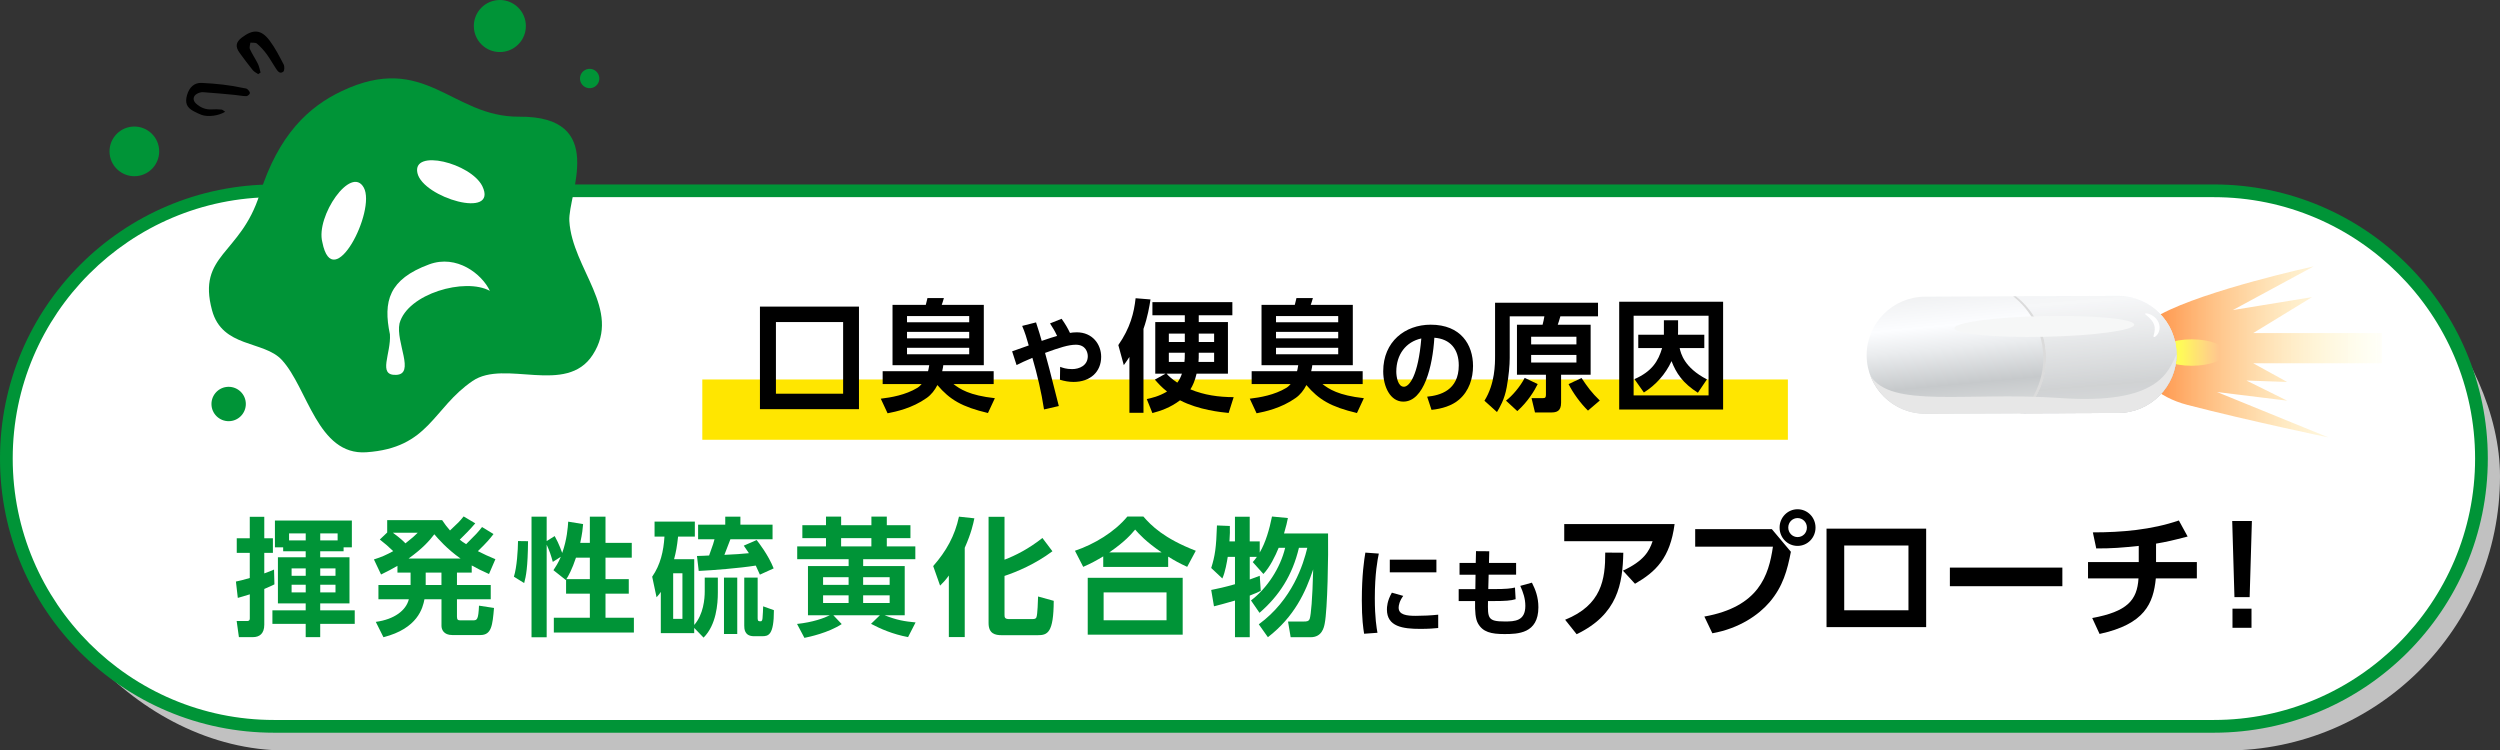<?xml version="1.0" encoding="UTF-8"?><svg xmlns="http://www.w3.org/2000/svg" xmlns:xlink="http://www.w3.org/1999/xlink" viewBox="0 0 904.34 271.48"><rect x="0" y="0" width="904.34" height="271.48" fill="#333333" stroke="none"/><defs><style>.cls-1{fill:url(#_称未設定グラデーション_84);}.cls-2{fill:#009437;}.cls-3,.cls-4{fill:#fff;}.cls-5{fill:url(#_称未設定グラデーション_83);}.cls-6{fill:#ffe600;}.cls-7{isolation:isolate;}.cls-8{opacity:.3;}.cls-8,.cls-9,.cls-10,.cls-11{mix-blend-mode:multiply;}.cls-8,.cls-10{fill:#e7e7e7;}.cls-4,.cls-12{mix-blend-mode:soft-light;}.cls-9{fill:#dbdbdb;}.cls-13{fill:#c1c1c1;}.cls-14{fill:url(#_称未設定グラデーション_103);}.cls-12{fill:#f6f7f7;}.cls-15{fill:url(#_称未設定グラデーション_105);}</style><linearGradient id="_称未設定グラデーション_105" x1="771.67" y1="127.29" x2="869.06" y2="127.29" gradientTransform="matrix(1, 0, 0, 1, 0, 0)" gradientUnits="userSpaceOnUse"><stop offset=".11" stop-color="#ff9b53"/><stop offset=".31" stop-color="#ffb265" stop-opacity=".76"/><stop offset=".65" stop-color="#ffdb85" stop-opacity=".36"/><stop offset=".89" stop-color="#fff599" stop-opacity=".1"/><stop offset="1" stop-color="#ffffa1" stop-opacity="0"/></linearGradient><linearGradient id="_称未設定グラデーション_103" x1="782.58" y1="127.53" x2="802.88" y2="127.53" gradientTransform="matrix(1, 0, 0, 1, 0, 0)" gradientUnits="userSpaceOnUse"><stop offset=".22" stop-color="#ffff53"/><stop offset=".29" stop-color="#ffff56" stop-opacity=".96"/><stop offset=".4" stop-color="#ffff5e" stop-opacity=".86"/><stop offset=".54" stop-color="#ffff6b" stop-opacity=".68"/><stop offset=".72" stop-color="#ffff7e" stop-opacity=".45"/><stop offset=".91" stop-color="#ffff95" stop-opacity=".15"/><stop offset="1" stop-color="#ffffa1" stop-opacity="0"/></linearGradient><linearGradient id="_称未設定グラデーション_84" x1="269.76" y1="380.04" x2="317.46" y2="421.26" gradientTransform="translate(773.56 -360.98) rotate(43.83)" gradientUnits="userSpaceOnUse"><stop offset="0" stop-color="#eaebec"/><stop offset=".28" stop-color="#fcfdff"/><stop offset=".41" stop-color="#eaecee"/><stop offset=".62" stop-color="#c6c9cb"/><stop offset=".9" stop-color="#e8e9e9"/></linearGradient><linearGradient id="_称未設定グラデーション_83" x1="363.29" y1="332.93" x2="437.45" y2="392.26" gradientTransform="translate(748.05 -412.14) rotate(46.7)" gradientUnits="userSpaceOnUse"><stop offset="0" stop-color="#eaebec"/><stop offset=".3" stop-color="#fcfdff"/><stop offset=".42" stop-color="#eaecee"/><stop offset=".62" stop-color="#c6c9cb"/><stop offset=".9" stop-color="#e8e9e9"/></linearGradient></defs><g class="cls-7"><g id="_イヤー_2"><g id="_字要素"><g class="cls-11"><rect class="cls-13" x="4.41" y="73.16" width="899.93" height="198.32" rx="99.14" ry="99.14"/></g><g><path class="cls-3" d="M99.14,262.74c-53.4,0-96.84-43.44-96.84-96.84S45.74,69.02,99.14,69.02H800.79c53.4,0,96.84,43.44,96.84,96.84s-43.44,96.88-96.84,96.88H99.14Z"/><path class="cls-2" d="M800.79,71.32c52.13,0,94.54,42.41,94.54,94.58s-42.41,94.54-94.54,94.54H99.14c-52.13,0-94.54-42.41-94.54-94.58S47.01,71.32,99.14,71.32H800.79m0-4.6H99.14C44.39,66.72,0,111.11,0,165.86v.05c0,54.75,44.39,99.14,99.14,99.14H800.79c54.75,0,99.14-44.39,99.14-99.14v-.05c0-54.75-44.39-99.14-99.14-99.14h0Z"/></g><rect class="cls-6" x="254.05" y="137.27" width="392.69" height="21.81"/><g><path d="M310.72,148.01h-35.82v-37.1h35.82v37.1Zm-5.73-31.51h-24.31v25.92h24.31v-25.92Z"/><path d="M357.41,149.41c-9.48-2.24-13.84-4.84-18.32-10.12-.95,1.85-2.2,3.48-3.88,4.67-5.26,3.74-11.21,4.97-14.14,5.54l-2.46-5.28c3.71-.44,8.92-1.32,13.23-3.92,.65-.4,1.25-1.01,1.55-1.36h-14.1v-4.67h16.42c.09-.4,.26-.97,.43-2.16h-13.28v-21.83h12.03c.26-.88,.52-2.2,.6-2.46h5.95c-.26,.92-.6,2.02-.78,2.46h15.22v21.83h-14.66c-.04,.35-.09,.92-.39,2.16h18.62v4.67h-14.53c2.28,1.76,5.73,4.09,14.96,5.1l-2.5,5.37Zm-29.31-35.07v2.24h22.5v-2.24h-22.5Zm0,5.72v2.33h22.5v-2.33h-22.5Zm0,5.76v2.33h22.5v-2.33h-22.5Z"/><path d="M377.66,148.1c-.95-6.25-2.42-12.53-4.21-18.66-2.53,1.08-4.07,1.76-5.72,2.62l-1.61-4.97c.95-.3,5.17-1.83,6.01-2.13-.62-2.28-1.39-4.79-2.38-7.07l5.02-1.27c.95,2.77,1.76,5.68,2.05,6.69,3.22-1.08,3.88-1.31,5.57-1.79-.84-1.8-1.47-2.84-2.56-4.53l4.18-1.68c1.39,1.94,2.2,3.37,3.04,5.12,.62-.11,1.39-.22,2.45-.22,5.72,0,8.83,4.38,8.83,8.86,0,5.42-3.92,9.09-10,9.09-1.72,0-3.26-.3-4.91-.79l.07-4.67c.92,.34,2.2,.82,4.32,.82,2.64,0,5.68-1.31,5.68-4.67,0-1.27-.66-4.15-4.32-4.15-2.6,0-5.94,1.05-11.14,2.96,1.06,3.78,1.47,5.31,4.98,19.22l-5.35,1.23Z"/><path d="M408.55,129.13c-.82,1.23-1.25,1.89-2.03,2.95l-1.98-7.26c4.31-6.16,5.69-11.71,6.25-16.94l5.39,.44c-.39,2.46-1.03,6.38-2.54,10.65v30.36h-5.09v-20.2Zm13.1,6.03h-3.75v-18.66h10.69v-2.46h-11.72v-4.75h28.92v4.75h-12.16v2.46h10.56v18.66h-11.34c-.6,2.6-1.42,4.4-2.24,5.68,4.91,2.07,10.3,2.82,15.65,2.82l-1.81,5.72c-2.63-.26-10.86-1.06-17.59-4.58-3.53,2.68-7.03,3.83-10,4.62l-2.03-5.06c1.72-.4,4.31-.92,7.33-2.73-2.11-1.67-3.32-3.08-4.4-4.31l3.88-2.16Zm.34,0c.73,.84,1.77,1.85,3.88,3.26,.78-.97,1.29-2.16,1.68-3.26h-5.56Zm6.6-14.48h-5.78v3.04h5.78v-3.04Zm-.13,10.25c.09-.97,.13-1.41,.13-3.34h-5.78v3.34h5.65Zm10.73,0v-3.34h-5.56c0,1.63,0,2.2-.09,3.34h5.65Zm-5.56-7.22h5.56v-3.04h-5.56v3.04Z"/><path d="M490.89,149.41c-9.48-2.24-13.84-4.84-18.32-10.12-.95,1.85-2.2,3.48-3.88,4.67-5.26,3.74-11.21,4.97-14.14,5.54l-2.46-5.28c3.71-.44,8.92-1.32,13.23-3.92,.65-.4,1.25-1.01,1.55-1.36h-14.1v-4.67h16.42c.09-.4,.26-.97,.43-2.16h-13.28v-21.83h12.03c.26-.88,.52-2.2,.6-2.46h5.95c-.26,.92-.6,2.02-.78,2.46h15.22v21.83h-14.66c-.04,.35-.09,.92-.39,2.16h18.62v4.67h-14.53c2.28,1.76,5.73,4.09,14.96,5.1l-2.5,5.37Zm-29.31-35.07v2.24h22.5v-2.24h-22.5Zm0,5.72v2.33h22.5v-2.33h-22.5Zm0,5.76v2.33h22.5v-2.33h-22.5Z"/><path d="M516.26,143.49c4.62-.45,11.43-2.24,11.43-11.33,0-5.84-3.08-9.57-8.83-9.99-.62,10.21-3.7,23.11-11.25,23.11-4.65,0-7.25-5.35-7.25-10.96,0-10.77,7.91-16.87,17.18-16.87,10.92,0,15.31,7.26,15.31,14.92,0,4.41-1.39,9.05-5.06,12.19-2.56,2.21-6.26,3.33-9.96,3.7l-1.58-4.79Zm-11.17-9.05c0,1.76,.55,5.46,2.75,5.46,1.94,0,5.17-3.93,6.3-17.47-5.61,1.23-9.05,5.84-9.05,12.01Z"/><path d="M559.21,135.55h-10.47v-18.09h9.27c.26-.92,.52-2.24,.65-3.04h-12.54v15.09c0,2.6-.34,6.51-1.08,10.52-.78,4.49-2.59,7.44-3.53,9.02l-4.53-4.09c3.84-6.16,3.84-13.25,3.84-16.41v-19.05h37.24v4.93h-13.62c-.52,1.8-.6,2.07-.95,3.04h11.9v18.09h-10.69v10.12c0,3.12-1.68,3.52-3.58,3.52h-5.86l-1.25-5.19h4.22c.78,0,.99-.31,.99-1.23v-7.22Zm-2.97,3.39c-1.16,2.38-3.58,6.38-7.37,9.77l-4.1-3.79c2.24-1.67,5.17-5.1,6.77-8.23l4.7,2.24Zm-2.37-17.12v2.77h16.38v-2.77h-16.38Zm0,6.56v2.77h16.38v-2.77h-16.38Zm18.23,8.36c2.07,3.12,3.66,5.32,6.6,8.14l-4.27,3.65c-2.67-2.6-5.39-6.34-7.03-9.59l4.7-2.2Z"/><path d="M623.31,109.15v38.99h-37.59v-38.99h37.59Zm-32.37,5.06v28.82h27.11v-28.82h-27.11Zm10.95,1.63h5.13v4.14c0,.66-.04,.92-.04,1.1h9.53v4.84h-8.92c.43,1.89,1.6,7.04,9.87,11.31l-3.28,4.84c-5.47-3.48-7.85-7.08-9.53-11.44-2.16,4.71-5.65,8.62-10,11.35l-3.41-4.84c6.34-2.77,8.62-6.51,10-11.22h-8.62v-4.84h9.27v-5.24Z"/></g><g><path class="cls-2" d="M85.33,210.37c1.4-.32,2.62-.55,5.02-1.29v-9.1h-4.71v-5.27h4.71v-7.76h5.25v7.76h3.12v5.27h-3.12v7.44c1.58-.55,2.35-.88,3.53-1.39l.14,5.36c-1,.46-1.99,.97-3.67,1.66v12.94c0,3.28-1.81,4.48-4.07,4.48h-5.11l-.81-5.82h3.62c.59,0,1.13-.05,1.13-.97v-8.69c-2.04,.65-3.08,.92-4.34,1.29l-.68-5.91Zm17.11-12.38h-2.99v-9.7h27.83v9.7h-2.99v1.43h-8.46v2.17h10.59v16.68h-10.59v2.5h12.49v4.9h-12.49v4.8h-5.25v-4.8h-12.04v-4.9h12.04v-2.5h-10.05v-16.68h10.05v-2.17h-8.15v-1.43Zm8.15-2.5v-2.54h-6.02v2.54h6.02Zm-5.11,10.12v2.68h5.11v-2.68h-5.11Zm0,5.91v2.77h5.11v-2.77h-5.11Zm10.36-16.03h6.29v-2.54h-6.29v2.54Zm0,10.12v2.68h5.52v-2.68h-5.52Zm0,5.91v2.77h5.52v-2.77h-5.52Z"/><path class="cls-2" d="M178.52,193.18c-1.22,1.62-2.49,3.14-5.66,6.19,2.35,1.2,3.71,1.8,6.34,2.91l-2.31,5.36c-2.72-1.2-4.25-1.99-6.25-3.1v2.59h-5.34v4.48h12.22v5.17h-12.22v6.33c0,1.16,.45,1.29,1.27,1.29h4.62c1.4,0,1.86-.32,2.08-5.31l5.43,.83c-.54,6.24-.86,9.8-4.93,9.8h-10.18c-3.12,0-3.89-2.03-3.89-3.33v-9.61h-6.16c-.59,3.1-2.4,10.58-14.84,13.72l-2.76-5.54c6.74-.92,10.95-4.16,11.95-8.18h-11v-5.17h11.63v-4.48h-4.75v-2.45c-2.08,1.2-3.44,1.94-5.93,3.14l-2.58-5.45c2.81-.88,4.44-1.62,6.97-3-1.77-1.71-2.81-2.63-4.84-4.2l2.67-2.54v-4.48h19.87c1.04,1.53,1.63,2.36,2.85,3.74,3.17-2.96,3.44-3.23,4.93-5.08l4.21,2.5c-1.86,2.22-4.12,4.44-5.61,5.91,.91,.74,1.04,.83,2.31,1.62,3.67-3.65,4.16-4.16,5.75-6.19l4.16,2.54Zm-36.39-.46c2.72,1.99,3.89,3.14,4.53,3.83,2.53-1.99,3.35-2.73,4.44-3.83h-8.96Zm24.48,9.33c-4.89-3.42-8.24-7.3-9.5-8.78-1.81,2.36-4.07,4.99-9.32,8.78h18.83Zm-6.92,5.08h-5.7v4.48h5.7v-4.48Z"/><path class="cls-2" d="M191.01,195.77c-.09,9.52-.72,12.66-1.4,15.15l-3.71-2.31c1.09-3.51,1.45-9.56,1.49-12.89l3.62,.05Zm13.76,13.86l-.09,.19-4.48-3.56c.77-1.16,1.77-2.68,2.67-4.85l-2.9,1.85c-.72-2.59-1.18-3.93-2.22-6.24v33.5h-5.48v-43.62h5.48v8.82l2.9-1.8c1.63,2.87,2.62,5.87,2.72,6.1,1.72-4.81,2.04-9.24,2.17-11.32l5.39,.88c-.14,1.62-.27,3.28-1.04,6.79h3.48v-9.47h5.66v9.47h9.5v5.36h-9.5v7.76h8.42v5.27h-8.42v8.69h10.27v5.36h-28.96v-5.36h13.03v-8.69h-8.6v-5.13Zm8.6-.14v-7.76h-5.02c-1.4,4.25-2.85,6.84-3.48,7.76h8.51Z"/><path class="cls-2" d="M254.92,208.93h4.75v5.41c0,4.11-.54,11.69-5.16,16.31l-3.39-3.51v1.89h-12.08v-14.92c-.41,.6-.59,.92-1.54,1.94l-1.58-7.44c2.99-4.3,4.12-9.24,4.44-14.51h-3.58v-5.41h14.57v5.41h-6.06c-.41,3.74-.77,5.64-1.45,8.18h7.29v23.79c3.35-3.83,3.8-9.43,3.8-12.15v-4.99Zm-8.06-1.57h-3.35v16.5h3.35v-16.5Zm26.84-12.01c.63,.79,4.25,5.41,6.16,10.26l-4.98,2.26c-.81-1.76-1-2.26-1.49-3.28-6.15,.97-15.79,1.71-20.64,1.94l-.63-5.41c.91,0,3.85-.14,4.39-.18,1.45-3.93,1.72-4.94,1.95-5.87h-5.93v-5.27h9.82v-2.91h5.48v2.91h11.63v5.27h-15.25c-.72,1.89-1.86,4.9-2.17,5.64,3.48-.14,6.7-.37,8.87-.6-1.04-1.57-1.13-1.71-1.86-2.73l4.66-2.03Zm-7.01,13.58v20.42h-4.8v-20.42h4.8Zm7.38,0v14.79c0,1.02,.41,1.02,1.13,1.02,.45,0,.59-.6,.63-1.11,.14-1.29,.18-3.19,.23-4.3l3.89,1.39c0,9.1-1.99,9.42-4.3,9.42h-2.9c-3.53,0-3.53-2.77-3.53-3.88v-17.33h4.84Z"/><path class="cls-2" d="M288.33,225.7c5.7-.6,9.82-2.12,11.86-3.14h-7.92v-17.79h14.71v-2.5h-18.6v-4.62h10.41v-3h-8.55v-4.67h8.55v-3.1h5.48v3.1h10.95v-3.1h5.57v3.1h8.55v4.67h-8.55v3h10.32v4.62h-18.87v2.5h15.03v17.79h-7.29c4.43,1.76,7.24,2.22,11.22,2.59l-2.72,5.31c-5.61-1.06-10-3-13.4-4.8l3.21-3.1h-16.84l3.03,3.19c-4.89,3.19-11.72,4.62-13.49,4.99l-2.67-5.04Zm9.41-16.91v2.77h9.23v-2.77h-9.23Zm0,6.56v2.77h9.23v-2.77h-9.23Zm6.52-20.7v3h10.95v-3h-10.95Zm7.97,14.14v2.77h9.59v-2.77h-9.59Zm0,6.56v2.77h9.59v-2.77h-9.59Z"/><path class="cls-2" d="M343.23,208.19c-1.27,1.76-2.08,2.59-3.17,3.65l-2.49-7.07c4.71-5.36,7.83-10.9,9.32-17.88l5.57,.6c-.41,1.99-1.09,5.27-3.48,10.67v32.3h-5.75v-22.27Zm20.14-21.25v15.52c3.89-1.48,8.69-3.88,13.71-7.85l3.62,4.8c-6.29,4.71-13.03,7.49-17.33,8.92v13.91c0,1.06,0,1.71,1.77,1.71h8.33c1.09,0,1.31-.32,1.45-.69,.41-.97,.54-6.15,.59-7.49l5.66,1.57c-.04,11.64-2.26,12.43-5.79,12.43h-13.03c-2.35,0-4.75-.51-4.75-4.39v-38.44h5.79Z"/><path class="cls-2" d="M429.45,205.05c-2.81-1.29-4.48-2.22-6.88-3.7v3.74h-23.49v-3.83c-2.53,1.52-4.21,2.45-7.24,3.79l-2.99-5.82c6.97-2.36,14.3-6.75,18.96-12.38h5.79c2.81,3.23,7.38,7.9,18.96,12.38l-3.12,5.82Zm-1.63,3.97v20.56h-34.35v-20.56h34.35Zm-5.84,5.27h-22.76v10.07h22.76v-10.07Zm-1.77-14.46c-5.75-3.93-8.15-6.65-9.59-8.27-1.36,1.62-3.62,4.34-9.37,8.27h18.96Z"/><path class="cls-2" d="M455.34,225.84c12.17-8.87,16.16-21.81,17.56-27.68h-3.03c-2.35,9.93-7.11,17.33-14.26,23.52l-3.08-4.48c5.88-4.44,10.64-11.83,12.36-19.04h-2.35c-1.27,3.1-3.17,6.98-5.52,9.47l-3.85-4.3c.54-.6,.91-1.06,1.49-1.89h-2.58v8.18c1.49-.51,2.35-.88,3.62-1.34l.36,5.45c-.95,.46-1.72,.88-3.98,1.71v15.06h-5.34v-13.26c-3.94,1.16-5.79,1.62-7.6,2.08l-1-5.91c2.08-.42,5.11-1.06,8.6-2.08v-9.89h-2.62c-.27,1.71-.9,5.54-1.95,7.81l-4.03-3.79c1.4-4.44,1.81-7.35,2.08-15.39l4.66,.19c.05,1.43,.05,3.19-.14,5.59h1.99v-8.92h5.34v8.92h3.62v4.02c2.17-3.7,3.49-8.36,4.44-13.03l5.75,.55c-.27,1.39-.59,2.87-1.4,5.59h15.93c.14,7.81-.18,27.45-1.22,32.62-.27,1.39-1,4.9-5.07,4.9h-7.24l-.95-5.68h5.75c1.04,0,1.81-.05,2.13-1.11,.41-1.48,.95-6.65,1.22-17.74-2.76,8.27-6.79,17.09-16.38,24.53l-3.3-4.67Z"/><path d="M498.77,200.24c-.45,2.15-1.45,7.22-1.45,16.16,0,7.11,.66,10.81,.96,12.5l-4.83,.35c-.31-1.94-.83-5.32-.83-12.07,0-9.26,.86-14.82,1.28-17.28l4.86,.35Zm8.83,15.31c-1.38,1.87-1.66,3.48-1.66,4.26,0,2.61,2.93,2.96,6.21,2.96,2.55,0,5.55-.14,8.1-.42v4.82c-1.31,.14-3.41,.32-6.45,.32-6.35,0-12.1-.81-12.1-7.01,0-.84,.07-3.13,1.79-6.09l4.1,1.16Zm12-13.1v4.58h-16.86v-4.58h16.86Z"/><path d="M548.43,203.62v4.26h-9.93l-.14,5.21h2.07c4.35,0,6.21-.21,7.59-.56l.24,4.22c-1.69,.53-3.9,.67-7.76,.67h-2.24c-.1,6.2-.14,7.39,6.1,7.39,3.55,0,7.41-.14,7.41-5.63,0-2.67-.79-4.93-1.83-7.25l4.21-1.16c1.28,2.5,2.34,5.25,2.34,8.91,0,9.54-7.48,9.68-12.28,9.68s-7.86-.7-9.62-3.94c-.86-1.62-1.07-4.12-1-7.99h-5.93v-4.33h6.03l.07-5.21h-5.79v-4.26h5.86l.1-4.26,4.79,.04-.1,4.22h9.79Z"/><path d="M605.76,189.58c-1.61,12.29-6.83,17.28-14.32,21.59l-4.36-4.74c7.54-3.53,9.49-6.97,10.72-10.65h-31.96v-6.2h39.93Zm-39.6,34.61c13.18-5.32,14.56-14.57,14.51-24.3l6.54,.05c-.24,11.23-1.99,22.31-16.88,29.48l-4.17-5.23Z"/><path d="M640.95,191.42l6.88,8.18c-1.28,6.63-2.85,12.54-7.73,18.25-3.94,4.6-10.95,9.49-20.68,11.23l-2.89-6.05c19.73-3.53,23.29-14.86,24.8-25.27h-28.12v-6.34h27.74Zm15.79-.58c0,3.68-2.89,6.63-6.5,6.63s-6.5-2.95-6.5-6.63,2.94-6.63,6.5-6.63,6.5,2.9,6.5,6.63Zm-9.86,0c0,1.94,1.52,3.44,3.37,3.44s3.37-1.45,3.37-3.44-1.57-3.44-3.37-3.44-3.37,1.45-3.37,3.44Z"/><path d="M696.76,191.23v35.62h-36.04v-35.62h36.04Zm-6.4,6.1h-23.24v23.43h23.24v-23.43Z"/><path d="M746.03,205.32v6.73h-40.69v-6.73h40.69Z"/><path d="M779.93,203.33h14.75v5.9h-14.84c-.9,9.1-4.03,16.55-20.35,20.09l-2.66-5.76c12.61-2.32,16.27-6.39,16.74-14.33h-18.26v-5.9h18.35v-5.86c-6.45,.68-9.49,.92-15.37,.92l-1.23-5.81c10.39,0,21.25-.92,31.11-4.31l3.18,5.81c-5.55,1.45-7.49,1.89-11.43,2.57v6.68Z"/><path d="M814.59,188.47l-.81,27.54h-5.5l-.81-27.54h7.11Zm-7.02,31.7h6.88v6.92h-6.88v-6.92Z"/></g><g><path class="cls-15" d="M861.62,120.48h-46.55l21.27-13-28.63,4.68,29.25-15.82s-39.07,8.54-55.43,17.38c-16.07,5.92-12.27,27.05,9.82,32.77,22.09,5.72,50.93,11.75,50.93,11.75l-40.3-16.43,25.36,3.12-14.72-7.28,14.72,.52-12.27-6.76h46.55"/><ellipse class="cls-14" cx="792.84" cy="127.53" rx="12.16" ry="4.78"/><g><g><g><path class="cls-1" d="M740.13,129.38h0c-.04-8.99-4.31-17.01-10.89-22.2l-32.92,.14c-11.65,.05-21.14,9.62-21.09,21.26,.05,11.65,9.62,21.14,21.26,21.09l35.33-.15c5.15-5.17,8.34-12.31,8.3-20.14Z"/><path class="cls-5" d="M787.33,128.11h0c-.05-11.65-9.62-21.14-21.26-21.09l-36.83,.15c6.59,5.19,10.86,13.21,10.89,22.2h0c.03,7.83-3.15,14.97-8.3,20.14l34.42-.14c11.65-.05,21.14-9.62,21.09-21.26Z"/><path class="cls-5" d="M787.33,128.11h0c-.05-11.65-9.62-21.14-21.26-21.09l-36.83,.15c6.59,5.19,10.86,13.21,10.89,22.2h0c.03,7.83-3.15,14.97-8.3,20.14l34.42-.14c11.65-.05,21.14-9.62,21.09-21.26Z"/><path class="cls-9" d="M731.83,149.52c5.15-5.17,8.34-12.31,8.3-20.14h0c-.04-8.98-4.3-16.99-10.87-22.18h-1.01c6.59,5.19,10.86,13.22,10.89,22.2h0c.03,7.83-3.15,14.97-8.3,20.14l1-.02Z"/></g><path class="cls-8" d="M787.33,128.11h0c-.05-11.65-9.62-21.14-21.26-21.09l-36.83,.15c6.59,5.19,10.86,13.21,10.89,22.2h0c.03,7.83-3.15,14.97-8.3,20.14l34.42-.14c11.65-.05,21.14-9.62,21.09-21.26Z"/></g><path class="cls-10" d="M745.36,143.99c-34.2-2.35-61.42,3.92-68.82-8.21,3,8.11,10.84,13.92,19.96,13.88l34.35-.14-.02,.02,1-.02,34.42-.14c11.65-.05,21.14-9.62,21.09-21.26-3.03,6.27-6.31,18.32-41.98,15.88Z"/><path class="cls-4" d="M779.04,121.39c.95-3.14,.43-5-2.82-7.52-1.4-1.08,3.11-.64,4.59,2.75,1.66,3.8-2.29,6.5-1.77,4.77Z"/><path class="cls-12" d="M772.02,117.42c.04,2.06-14.49,4.04-32.45,4.4-17.96,.37-32.56-1.01-32.6-3.08s14.49-4.04,32.45-4.4c17.96-.37,32.56,1.01,32.6,3.08Z"/></g></g><g><g><path class="cls-2" d="M93.94,70.29c6.86-21.81,17.93-31.77,29.69-37.34,30.3-14.35,39.63,9.45,64.17,9.26,32.29-.24,17.58,28.27,18.15,37.73,1.05,17.35,19.09,32.01,8.46,48.42-9.58,14.8-31.8,1.5-43.46,9.45-14.49,9.87-15.63,24.24-38.45,25.79-17.66,1.2-21.18-23.29-30.57-33.42-6.54-7.06-21.54-4.27-25.23-17.95-5.44-20.19,10.33-20.05,17.22-41.95Z"/><path class="cls-3" d="M116.6,87.6c-2.47-9.34,10.42-28.04,14.99-19.74,4.57,8.29-11.18,39.19-14.99,19.74Z"/><path class="cls-3" d="M174.47,67.33c-4.18-8.35-25.46-13.66-23.47-4.73,1.99,8.93,29.33,16.88,23.47,4.73Z"/><path class="cls-3" d="M141.05,120.95c-2.5-11.93-.45-19.92,14.2-25.32,9.99-3.68,19.09,3.51,21.96,9.59-8.91-4.91-29.78,1-32.69,11.77-1.45,6.81,5.82,18.37-1.24,18.62-6.79,.25-1.76-7.67-2.23-14.67Z"/><path class="cls-2" d="M57.53,53.78c.54,4.93-3.02,9.37-7.95,9.91-4.93,.54-9.37-3.02-9.91-7.95-.54-4.93,3.02-9.37,7.95-9.91,4.93-.54,9.37,3.02,9.91,7.95Z"/><path class="cls-2" d="M216.78,28.02c.21,1.92-1.18,3.65-3.1,3.86-1.92,.21-3.65-1.18-3.86-3.1-.21-1.92,1.18-3.65,3.1-3.86s3.65,1.18,3.86,3.1Z"/><path class="cls-2" d="M88.89,145.46c.37,3.41-2.09,6.49-5.5,6.86-3.41,.37-6.49-2.09-6.86-5.5-.37-3.41,2.09-6.49,5.5-6.86,3.41-.37,6.49,2.09,6.86,5.5Z"/><path class="cls-2" d="M190.17,8.39c.57,5.17-3.16,9.81-8.33,10.38-5.17,.57-9.81-3.16-10.38-8.33-.57-5.17,3.16-9.81,8.33-10.38,5.17-.57,9.81,3.16,10.38,8.33Z"/></g><g><path d="M69.92,40.16c.96,.52,1.95,1.01,2.97,1.39,2.33,.85,6.28,.34,8.56-1.13-.51-.31-.91-.75-1.34-.79-1.19-.12-2.4-.13-3.59-.06-2.23,.12-4.08-.69-5.66-2.16-1.24-1.16-1.05-2.71,.44-3.51,.64-.35,1.46-.6,2.18-.55,3.81,.26,7.61,.62,11.41,.98,1.41,.13,2.82,.45,4.22,.45,.46,0,1.25-.67,1.29-1.09,.04-.47-.52-1.08-.96-1.47-.29-.26-.82-.26-1.24-.35-5.02-1.11-10.12-1.64-15.25-1.88-2.58-.12-4.47,1.48-5.3,4.43-.78,2.75-.13,4.43,2.29,5.75Z"/><path d="M91.44,25.38c.49,.61,1.29,.97,1.95,1.44,.29-.19,.58-.39,.87-.58-.31-1.05-.48-2.16-.95-3.12-.9-1.82-2.07-3.51-2.91-5.36-.28-.62,.09-1.55,.17-2.33,.8,.09,1.85-.11,2.36,.33,1.31,1.12,2.5,2.43,3.53,3.82,1.21,1.63,2.16,3.44,3.3,5.13,.64,.95,1.43,2.22,2.7,1.23,.47-.37,.51-1.94,.14-2.64-1.54-2.95-3.07-5.96-5.06-8.61-3.05-4.06-5.95-4.24-10.05-1.11-2.2,1.68-2.45,3.31-.8,5.56,1.55,2.11,3.1,4.21,4.74,6.24Z"/></g></g></g></g></g></svg>